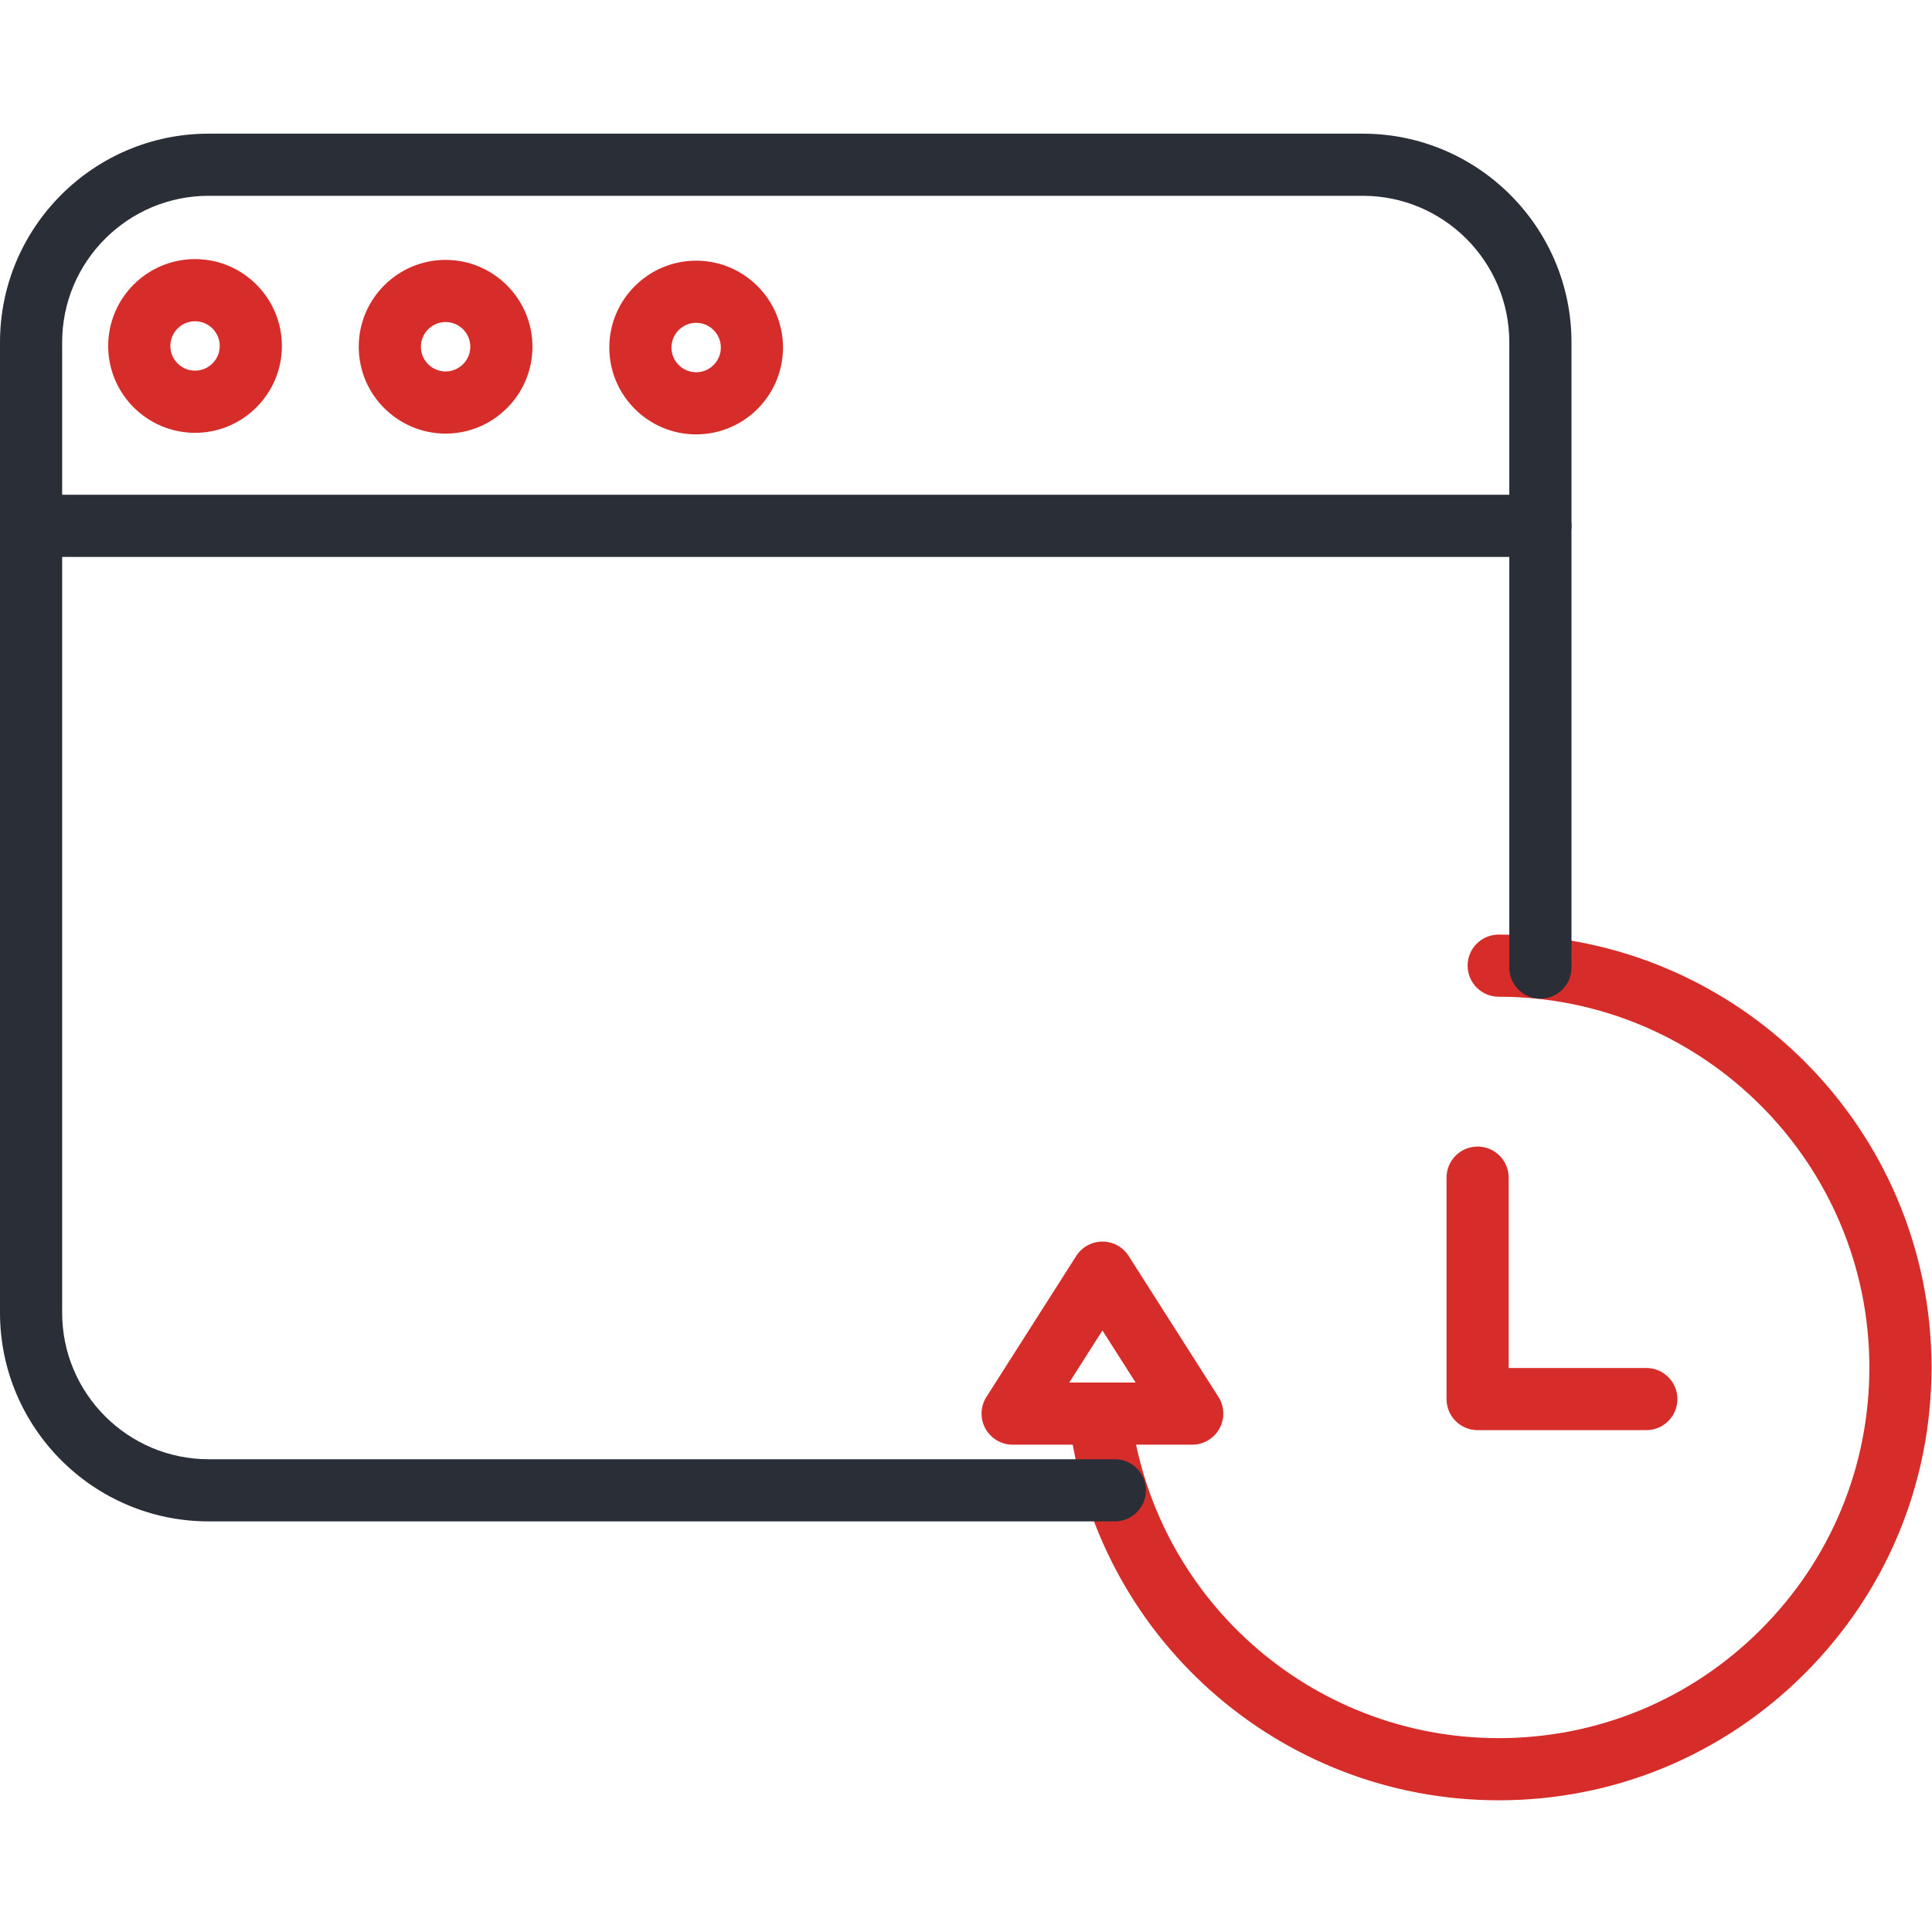 <svg height="38px" viewBox="0 -30 435.109 435" width="38px" xmlns="http://www.w3.org/2000/svg" fill="#2a2e36"><path d="m268.508 295.305h-40.449c-2.555 0-4.906-1.395-6.137-3.633-1.23-2.242-1.141-4.973.234-7.125l20.223-31.746c1.285-2.02 3.512-3.238 5.902-3.238s4.617 1.219 5.902 3.234l20.223 31.746c1.375 2.156 1.465 4.887.234 7.129-1.227 2.238-3.578 3.633-6.133 3.633zm-27.695-13.996h14.938l-7.469-11.727zm0 0" fill="#d62c2a"/><path fill="#d62c2a" d="m337.52 375.391c-.004 0-.008 0-.012 0-49.516 0-91.145-37.094-96.832-86.285-.441-3.84 2.312-7.309 6.148-7.754 3.836-.438 7.312 2.309 7.758 6.148 4.871 42.125 40.523 73.891 82.93 73.895h.004c22.301 0 43.262-8.684 59.031-24.449 15.77-15.766 24.457-36.73 24.457-59.031.004-46.035-37.445-83.492-83.48-83.496-3.867 0-7-3.133-7-7 0-3.863 3.133-6.996 7-6.996 53.754.004 97.48 43.738 97.477 97.492 0 26.039-10.141 50.516-28.555 68.93-18.414 18.41-42.891 28.547-68.926 28.547zm0 0"/><path fill="#d62c2a" d="m370.773 292.031h-38c-3.863 0-6.996-3.133-6.996-6.996v-49.875c0-3.863 3.133-6.996 6.996-6.996 3.867 0 7 3.133 7 6.996v42.875h31c3.867 0 7 3.133 7 7 0 3.863-3.133 6.996-7 6.996zm0 0"/><path d="m251.074 312.578h-204.086c-25.91 0-46.988-21.078-46.988-46.988v-218.555c0-25.91 21.078-46.988 46.988-46.988h259.934c25.91 0 46.992 21.078 46.992 46.988v140.82c0 3.867-3.137 7-7 7-3.863 0-7-3.133-7-7v-140.82c0-18.191-14.797-32.992-32.992-32.992h-259.934c-18.191 0-32.992 14.801-32.992 32.992v218.555c0 18.191 14.801 32.992 32.992 32.992h204.086c3.867 0 7 3.133 7 7 0 3.863-3.133 6.996-7 6.996zm0 0"/><path d="m346.914 95.371h-339.914c-3.867 0-7-3.137-7-7 0-3.863 3.133-7 7-7h339.914c3.863 0 7 3.137 7 7 0 3.863-3.137 7-7 7zm0 0"/><path d="m100.352 67.598c-10.785 0-19.559-8.777-19.559-19.562s8.773-19.559 19.559-19.559c10.785 0 19.562 8.773 19.562 19.559s-8.777 19.562-19.562 19.562zm0-25.125c-3.066 0-5.562 2.496-5.562 5.562s2.496 5.566 5.562 5.566c3.07 0 5.566-2.5 5.566-5.566s-2.496-5.562-5.566-5.562zm0 0" fill="#d62c2a"/><path d="m43.926 67.422c-10.785 0-19.562-8.777-19.562-19.562s8.777-19.559 19.562-19.559c10.785 0 19.559 8.773 19.559 19.559s-8.773 19.562-19.559 19.562zm0-25.125c-3.066 0-5.562 2.496-5.562 5.562s2.496 5.562 5.562 5.562c3.066 0 5.562-2.496 5.562-5.562s-2.496-5.562-5.562-5.562zm0 0" fill="#d62c2a"/><path d="m156.781 67.773c-10.785 0-19.559-8.773-19.559-19.559s8.773-19.562 19.559-19.562 19.559 8.777 19.559 19.562-8.773 19.559-19.559 19.559zm0-25.125c-3.066 0-5.562 2.496-5.562 5.566 0 3.066 2.496 5.562 5.562 5.562s5.562-2.496 5.562-5.562c0-3.07-2.496-5.566-5.562-5.566zm0 0" fill="#d62c2a"/></svg>